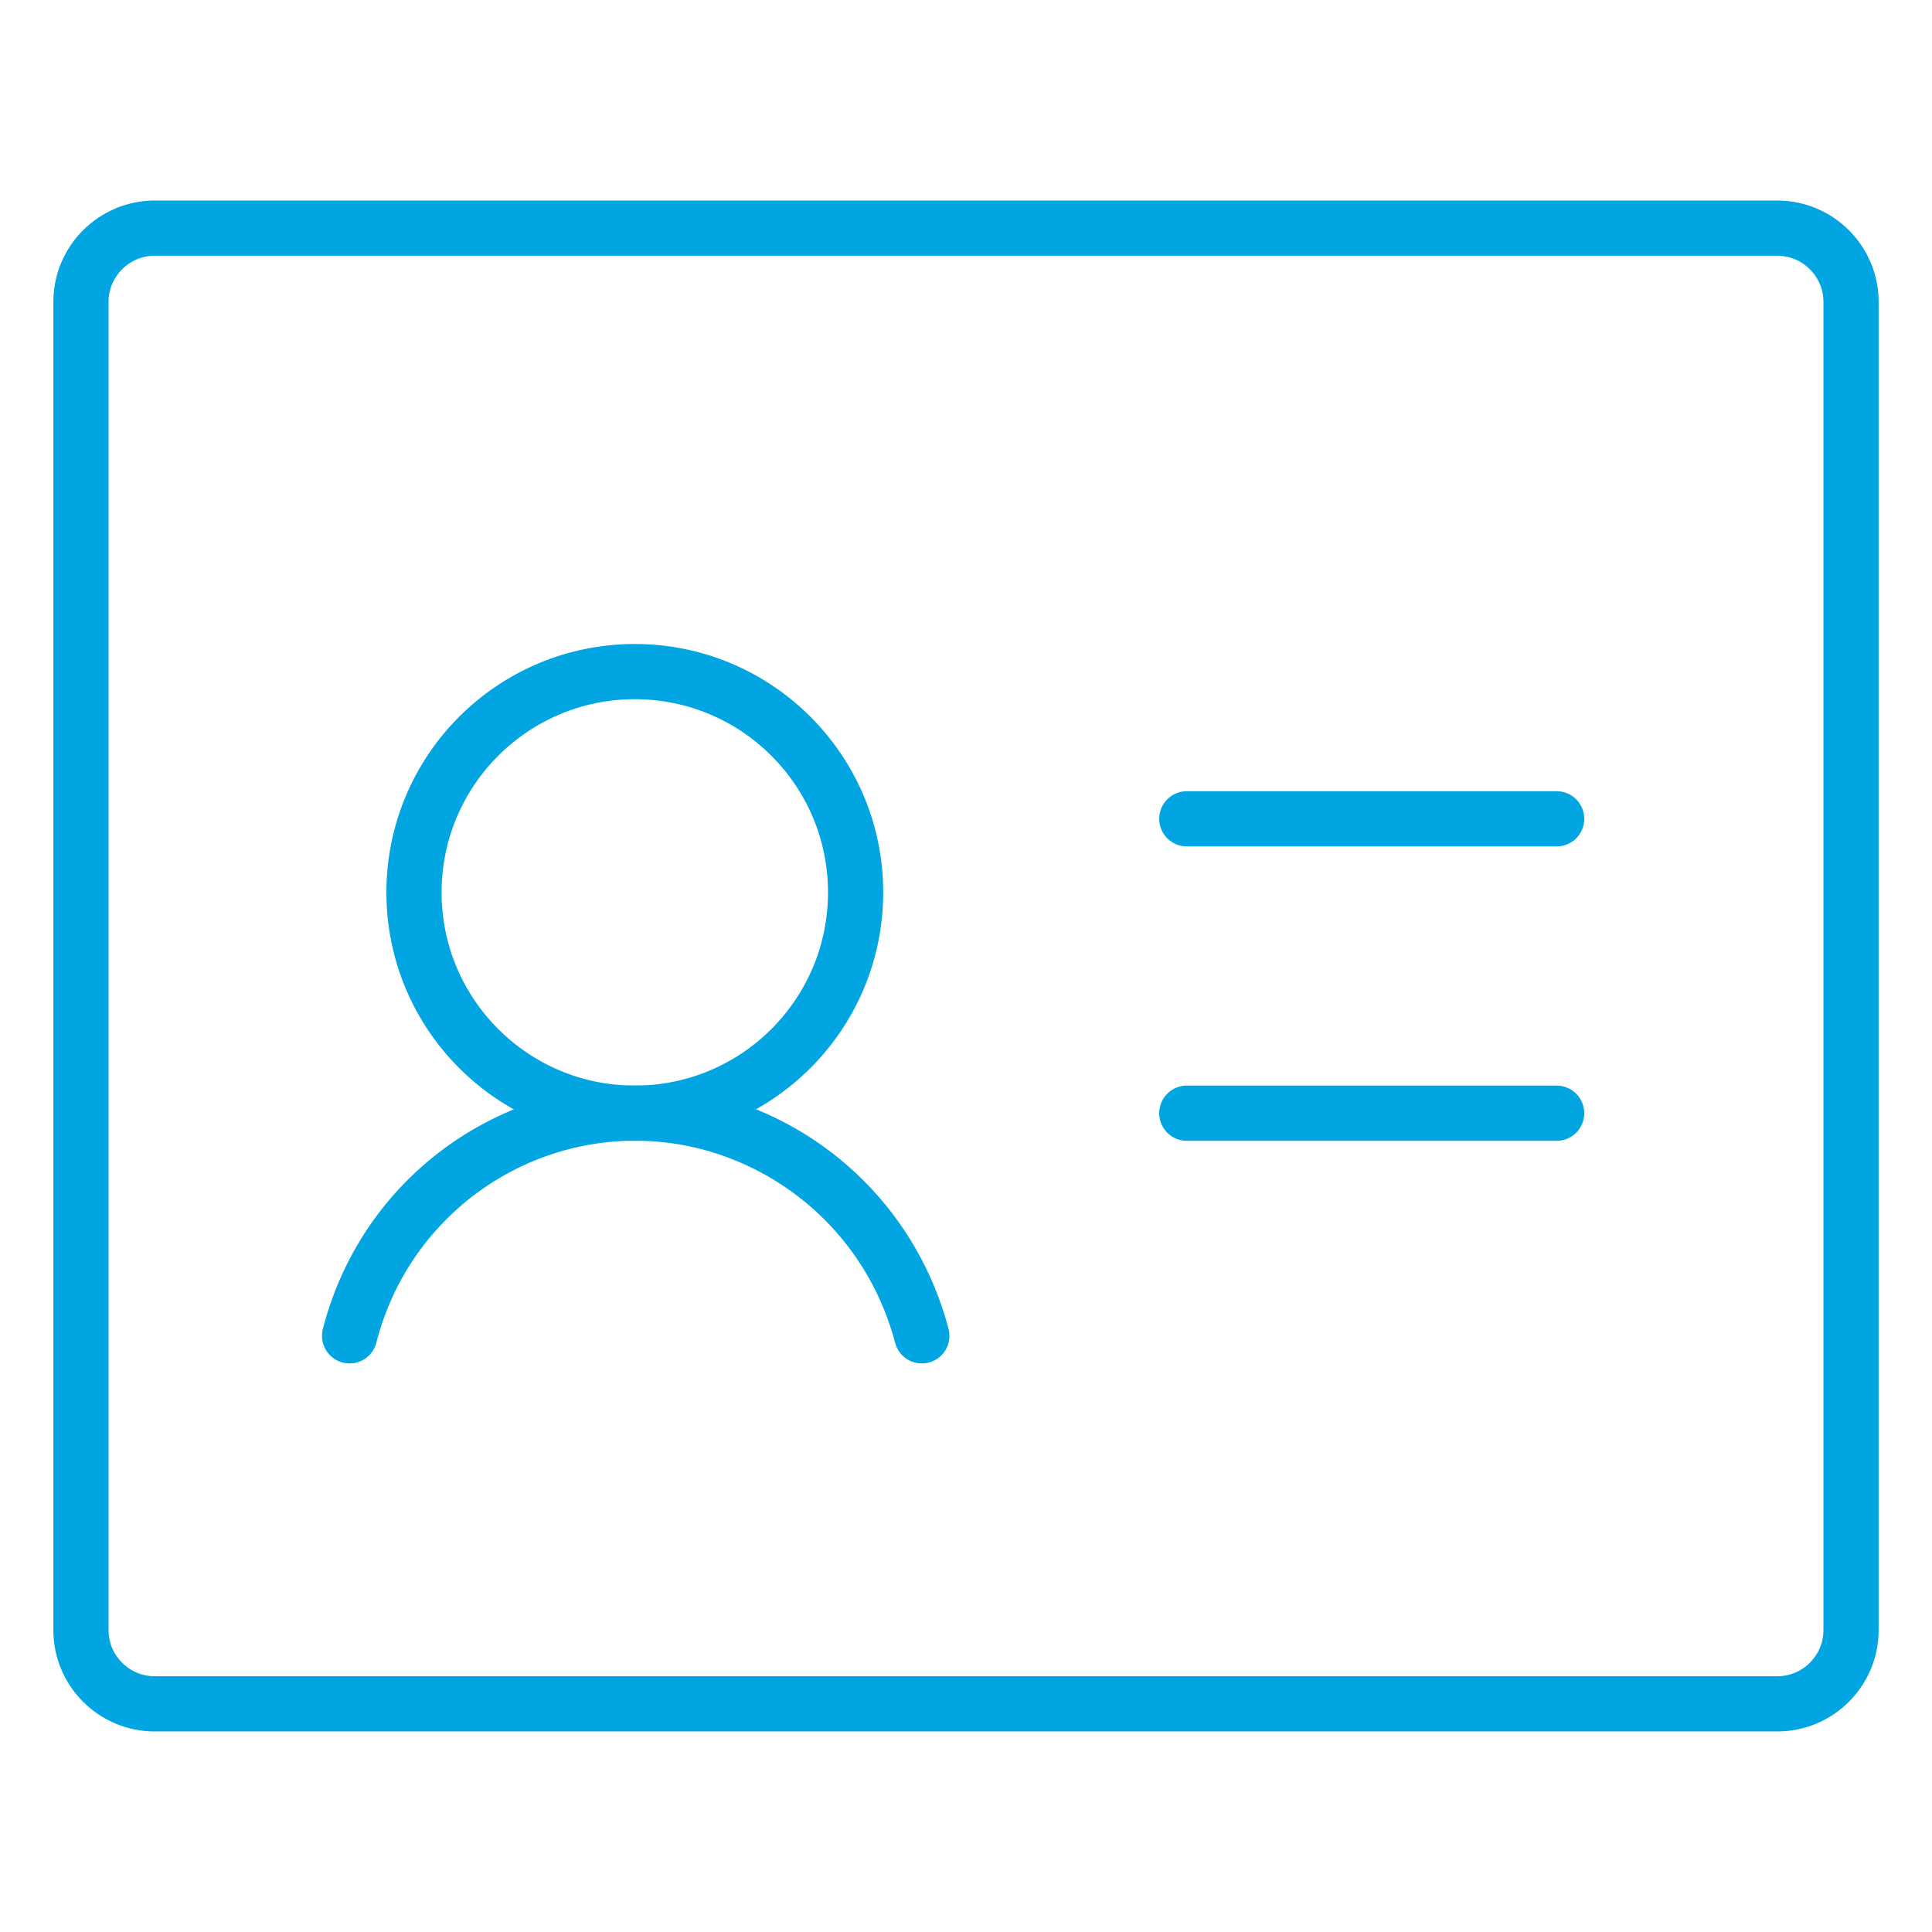 <?xml version="1.0" encoding="utf-8"?>
<!-- Generator: Adobe Illustrator 27.1.1, SVG Export Plug-In . SVG Version: 6.00 Build 0)  -->
<svg version="1.1" id="Layer_1" xmlns="http://www.w3.org/2000/svg" xmlns:xlink="http://www.w3.org/1999/xlink" x="0px" y="0px"
	 viewBox="0 0 105 105" style="enable-background:new 0 0 105 105;" xml:space="preserve">
<style type="text/css">
	.st0{fill:none;stroke:#000000;stroke-width:0.5;stroke-miterlimit:10;}
	.st1{fill:#008F11;}
	.st2{fill:#FFFFFF;}
	.st3{fill:#2FBDEC;}
	.st4{fill:#ABD2DB;}
	.st5{fill:#31BEEC;}
	.st6{fill:none;stroke:#FA871C;stroke-width:3;stroke-miterlimit:10;}
	.st7{fill:#FA871C;}
	.st8{fill:none;stroke:#FA871C;stroke-width:3;stroke-linecap:round;stroke-linejoin:round;stroke-miterlimit:10;}
	.st9{fill:#4A4A4A;}
	.st10{fill:#C92E00;}
	.st11{fill:none;stroke:#FC8724;stroke-width:3;stroke-miterlimit:10;}
	.st12{fill:none;stroke:#FC8724;stroke-width:3;stroke-linecap:round;stroke-linejoin:round;stroke-miterlimit:10;}
	.st13{fill:#FC8724;}
	.st14{fill:none;stroke:#FC8724;stroke-width:3.175;stroke-linecap:round;stroke-linejoin:round;}
	.st15{fill:none;}
	.st16{fill:none;stroke:#FA871C;stroke-width:20;stroke-linecap:round;stroke-linejoin:round;stroke-miterlimit:3;}
	.st17{fill:#1690C7;}
	.st18{fill:#808080;}
	.st19{fill:none;stroke:#FC8724;stroke-width:2.786;stroke-miterlimit:10;}
	.st20{fill:none;stroke:#FC8724;stroke-width:2.786;stroke-linecap:round;stroke-linejoin:round;stroke-miterlimit:10;}
	.st21{fill:none;stroke:#FA871C;stroke-width:3.813;stroke-miterlimit:10;}
	.st22{fill:none;stroke:#FA871C;stroke-width:3.813;stroke-linecap:round;stroke-linejoin:round;stroke-miterlimit:10;}
	.st23{fill:none;stroke:#FA871C;stroke-width:3.761;stroke-miterlimit:10;}
	.st24{fill:#C90000;}
	.st25{fill:none;stroke:#CF2B2B;stroke-width:3;stroke-linecap:round;stroke-linejoin:round;}
	.st26{fill:url(#SVGID_1_);}
	.st27{fill:#0A153F;}
	.st28{fill:none;stroke:#00A5E2;stroke-width:3;stroke-linecap:round;stroke-linejoin:round;stroke-miterlimit:10;}
	.st29{fill:#8B8C90;}
	.st30{fill:#0055A5;}
	.st31{fill:none;stroke:#FA871C;stroke-width:2;stroke-linecap:round;stroke-linejoin:round;stroke-miterlimit:10;}
	.st32{fill:none;stroke:#FA871C;stroke-width:3.067;stroke-linecap:round;stroke-linejoin:round;stroke-miterlimit:10;}
	.st33{fill:none;stroke:#FA871C;stroke-width:3;stroke-linecap:round;stroke-linejoin:round;}
	.st34{fill:none;stroke:#00A5E2;stroke-width:3;stroke-linecap:round;stroke-linejoin:round;stroke-miterlimit:3;}
	.st35{fill:none;stroke:#00A5E2;stroke-width:3.324;stroke-linecap:round;stroke-linejoin:round;stroke-miterlimit:3;}
	.st36{fill:#00A5E2;}
</style>
<g>
	<rect x="-11.7" y="-11.7" class="st15" width="128.3" height="128.3"/>
	<line class="st34" x1="64.5" y1="44.5" x2="84.6" y2="44.5"/>
	<line class="st34" x1="64.5" y1="60.5" x2="84.6" y2="60.5"/>
	<circle class="st34" cx="34.5" cy="48.5" r="12"/>
	<path class="st34" d="M19,72.6C21.2,64,29.9,58.8,38.5,61c5.7,1.5,10.1,5.9,11.6,11.6"/>
	<path class="st34" d="M8.4,12.4h88.2c2.2,0,4,1.8,4,4v72.2c0,2.2-1.8,4-4,4H8.4c-2.2,0-4-1.8-4-4V16.4C4.4,14.2,6.2,12.4,8.4,12.4z
		"/>
</g>
</svg>
